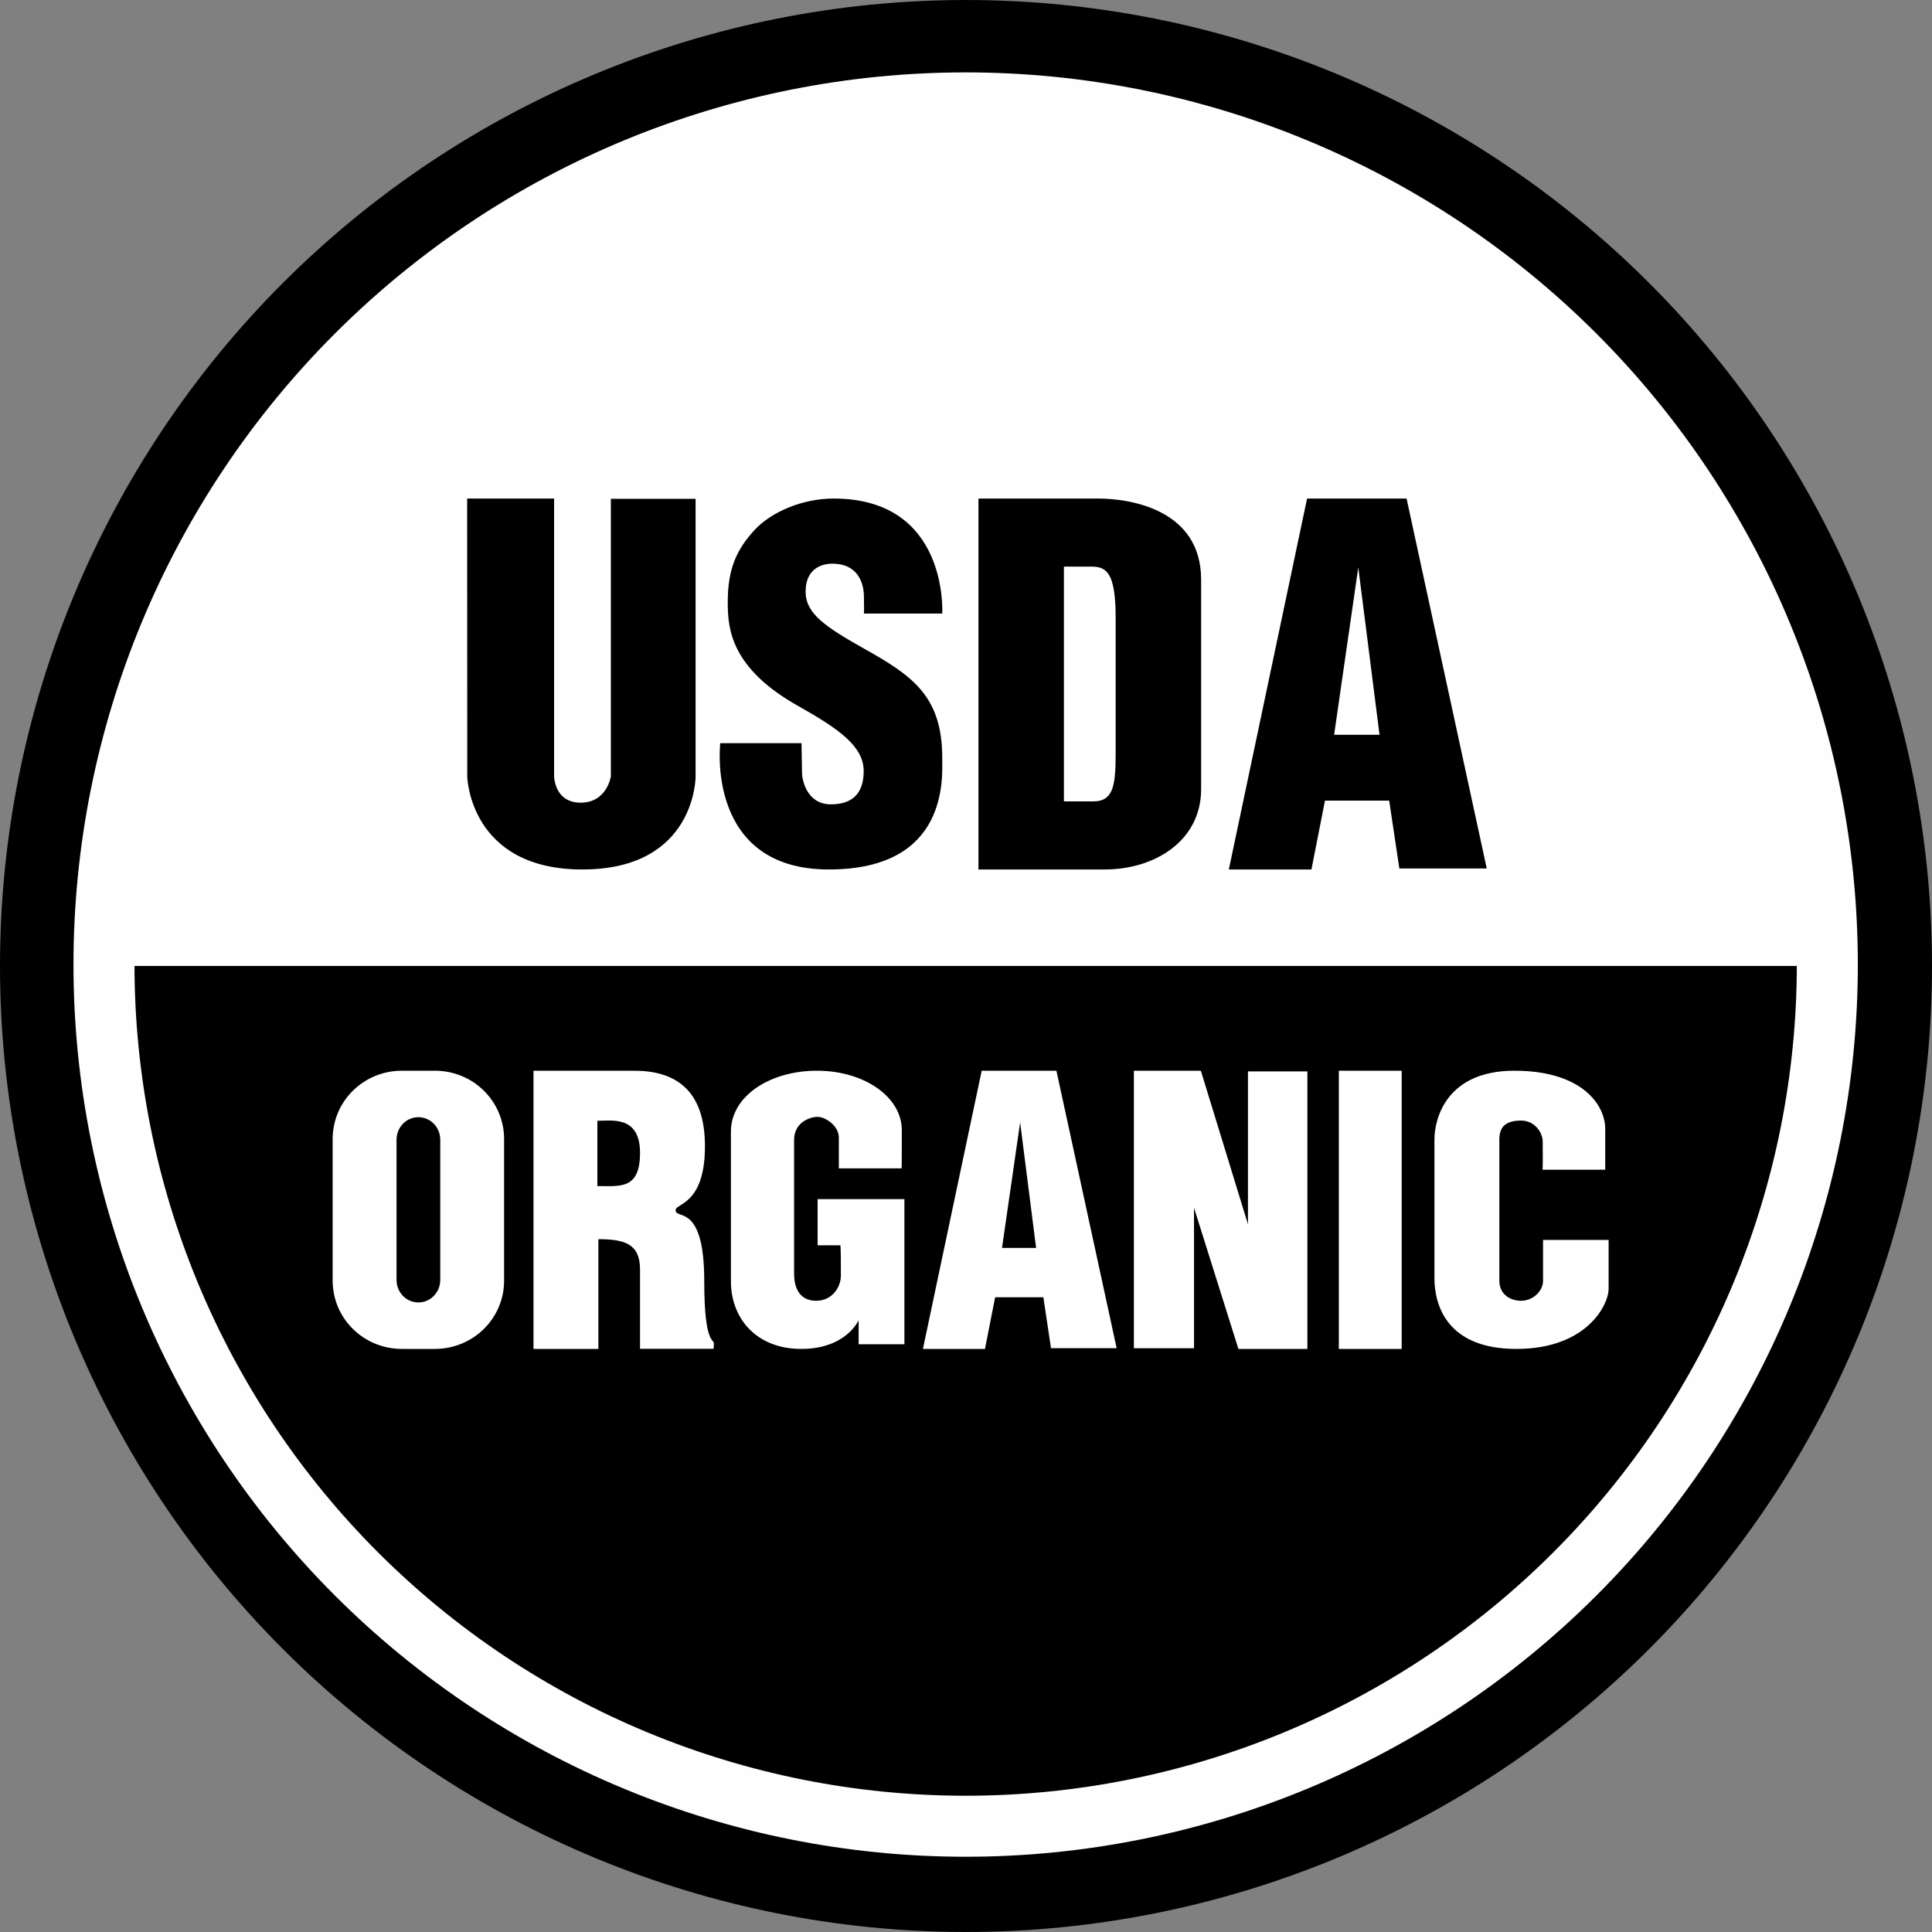 <svg width="50" height="50" viewBox="0 0 50 50" fill="none" xmlns="http://www.w3.org/2000/svg">
<rect x="0" y="0" width="50" height="50" fill="#808080" stroke="none"/>
<path fill-rule="evenodd" clip-rule="evenodd" d="M50 25C50 31.63 47.366 37.989 42.678 42.678C37.989 47.366 31.63 50 25 50C18.37 50 12.011 47.366 7.322 42.678C2.634 37.989 0 31.63 0 25C0 18.37 2.634 12.011 7.322 7.322C12.011 2.634 18.37 0 25 0C31.63 0 37.989 2.634 42.678 7.322C47.366 12.011 50 18.37 50 25Z" fill="black"/>
<path fill-rule="evenodd" clip-rule="evenodd" d="M47.299 24.998C47.299 30.912 44.95 36.584 40.768 40.766C36.586 44.949 30.913 47.298 24.999 47.298C19.085 47.298 13.413 44.949 9.231 40.766C5.049 36.584 2.699 30.912 2.699 24.998C2.699 19.084 5.049 13.412 9.231 9.229C13.413 5.047 19.085 2.698 24.999 2.698C30.913 2.698 36.586 5.047 40.768 9.229C44.95 13.412 47.299 19.084 47.299 24.998Z" fill="white"/>
<path fill-rule="evenodd" clip-rule="evenodd" d="M47.299 24.999C47.299 37.309 37.309 47.299 24.999 47.299C12.69 47.299 2.699 37.309 2.699 24.999H47.299Z" fill="black"/>
<path d="M47.291 24.963C47.291 30.877 44.942 36.549 40.76 40.731C36.578 44.913 30.906 47.263 24.991 47.263C19.077 47.263 13.405 44.913 9.223 40.731C5.041 36.549 2.691 30.877 2.691 24.963C2.691 19.049 5.041 13.376 9.223 9.194C13.405 5.012 19.077 2.663 24.991 2.663C30.906 2.663 36.578 5.012 40.76 9.194C44.942 13.376 47.291 19.049 47.291 24.963Z" stroke="#FEFEFE" stroke-width="1.579" stroke-linejoin="round"/>
<path fill-rule="evenodd" clip-rule="evenodd" d="M12.09 12.902H14.34V20.088C14.34 20.088 14.346 20.773 15.027 20.773C15.709 20.773 15.809 20.095 15.809 20.095V12.909H18.002V20.101C18.002 20.101 18.01 22.502 15.071 22.502C12.15 22.502 12.093 20.104 12.093 20.104L12.09 12.902ZM22.352 15.879H24.385C24.385 15.879 24.562 12.902 21.574 12.902C20.761 12.902 19.953 13.254 19.526 13.718C19.063 14.222 18.834 14.724 18.834 15.586C18.834 16.263 18.906 17.287 20.655 18.27C21.726 18.872 22.352 19.32 22.352 19.956C22.352 20.593 21.998 20.816 21.504 20.816C20.84 20.816 20.757 20.109 20.757 20.025C20.757 19.93 20.743 19.233 20.743 19.233H18.64C18.64 19.233 18.251 22.502 21.451 22.502C24.564 22.502 24.385 20.111 24.385 19.612C24.385 18.012 23.606 17.485 22.37 16.791C21.355 16.22 20.849 15.879 20.849 15.311C20.849 14.743 21.233 14.588 21.539 14.588C22.367 14.588 22.358 15.363 22.358 15.444C22.358 15.516 22.37 15.896 22.352 15.879ZM25.322 12.902H28.416C29.264 12.902 31.085 13.194 31.085 15.001V20.422C31.085 21.767 29.878 22.502 28.592 22.502H25.322V12.902ZM27.534 14.664H28.253C28.652 14.664 28.873 14.849 28.873 15.993V19.424C28.873 20.275 28.843 20.74 28.294 20.74H27.534V14.664ZM33.94 22.502H31.802L33.827 12.902H36.402L38.477 22.476H36.215L35.952 20.72H34.29L33.94 22.502ZM34.527 19.016H35.702L35.152 14.684L34.527 19.016Z" fill="black"/>
<path fill-rule="evenodd" clip-rule="evenodd" d="M25.491 34.91H23.885L25.406 27.71H27.34L28.899 34.891H27.2L27.002 33.574H25.754L25.491 34.91ZM25.932 32.296H26.814L26.401 29.047L25.932 32.296ZM10.403 27.71H11.253C12.247 27.71 13.046 28.499 13.046 29.479V33.142C13.046 34.121 12.247 34.91 11.253 34.91H10.403C9.409 34.91 8.609 34.121 8.609 33.142V29.479C8.609 28.499 9.409 27.71 10.403 27.71ZM10.828 28.913C11.141 28.913 11.394 29.174 11.394 29.497V33.123C11.394 33.447 11.141 33.707 10.828 33.707C10.514 33.707 10.262 33.447 10.262 33.123V29.497C10.262 29.174 10.514 28.913 10.828 28.913ZM15.486 32.07V34.91H13.807V27.71H16.405C17.413 27.71 18.244 28.143 18.244 29.664C18.244 31.184 17.484 31.138 17.484 31.319C17.484 31.578 18.226 31.114 18.226 33.156C18.226 34.797 18.474 34.639 18.474 34.77C18.474 34.901 18.465 34.906 18.465 34.906H16.564V32.857C16.564 32.196 16.178 32.07 15.486 32.07ZM15.46 30.695V29.006C15.824 29.006 16.564 28.863 16.564 29.836C16.564 30.795 16.041 30.695 15.46 30.695ZM21.744 32.228H21.16V31.033H23.406V34.789H22.221V34.166C22.221 34.166 21.903 34.91 20.736 34.91C19.57 34.91 18.916 34.114 18.916 33.162V29.285C18.916 28.368 19.923 27.71 21.143 27.71C22.363 27.71 23.339 28.385 23.339 29.251C23.339 30.116 23.335 30.237 23.335 30.237H21.709V29.441C21.709 29.13 21.355 28.904 21.16 28.904C20.966 28.904 20.551 29.043 20.551 29.502V32.955C20.551 33.37 20.719 33.664 21.125 33.664C21.532 33.664 21.762 33.318 21.762 33.006C21.762 32.695 21.762 32.176 21.744 32.228ZM30.901 31.257V34.892H29.345V27.71H31.078L32.297 31.684V27.728H33.835V34.91H32.05L30.901 31.257ZM34.649 27.71H36.275V34.91H34.649V27.71ZM39.916 30.272H41.543V29.216C41.543 28.593 40.942 27.71 39.192 27.71C37.442 27.71 37.123 28.939 37.123 29.493V33.076C37.123 33.751 37.424 34.91 39.245 34.91C41.066 34.91 41.631 33.768 41.631 33.353V32.089H39.934V33.145C39.934 33.415 39.671 33.664 39.368 33.664C39.076 33.664 38.803 33.491 38.803 33.145V29.493C38.803 29.164 38.964 29 39.368 29C39.719 29 39.925 29.311 39.925 29.545C39.925 29.779 39.934 30.289 39.916 30.272Z" fill="white"/>
</svg>

